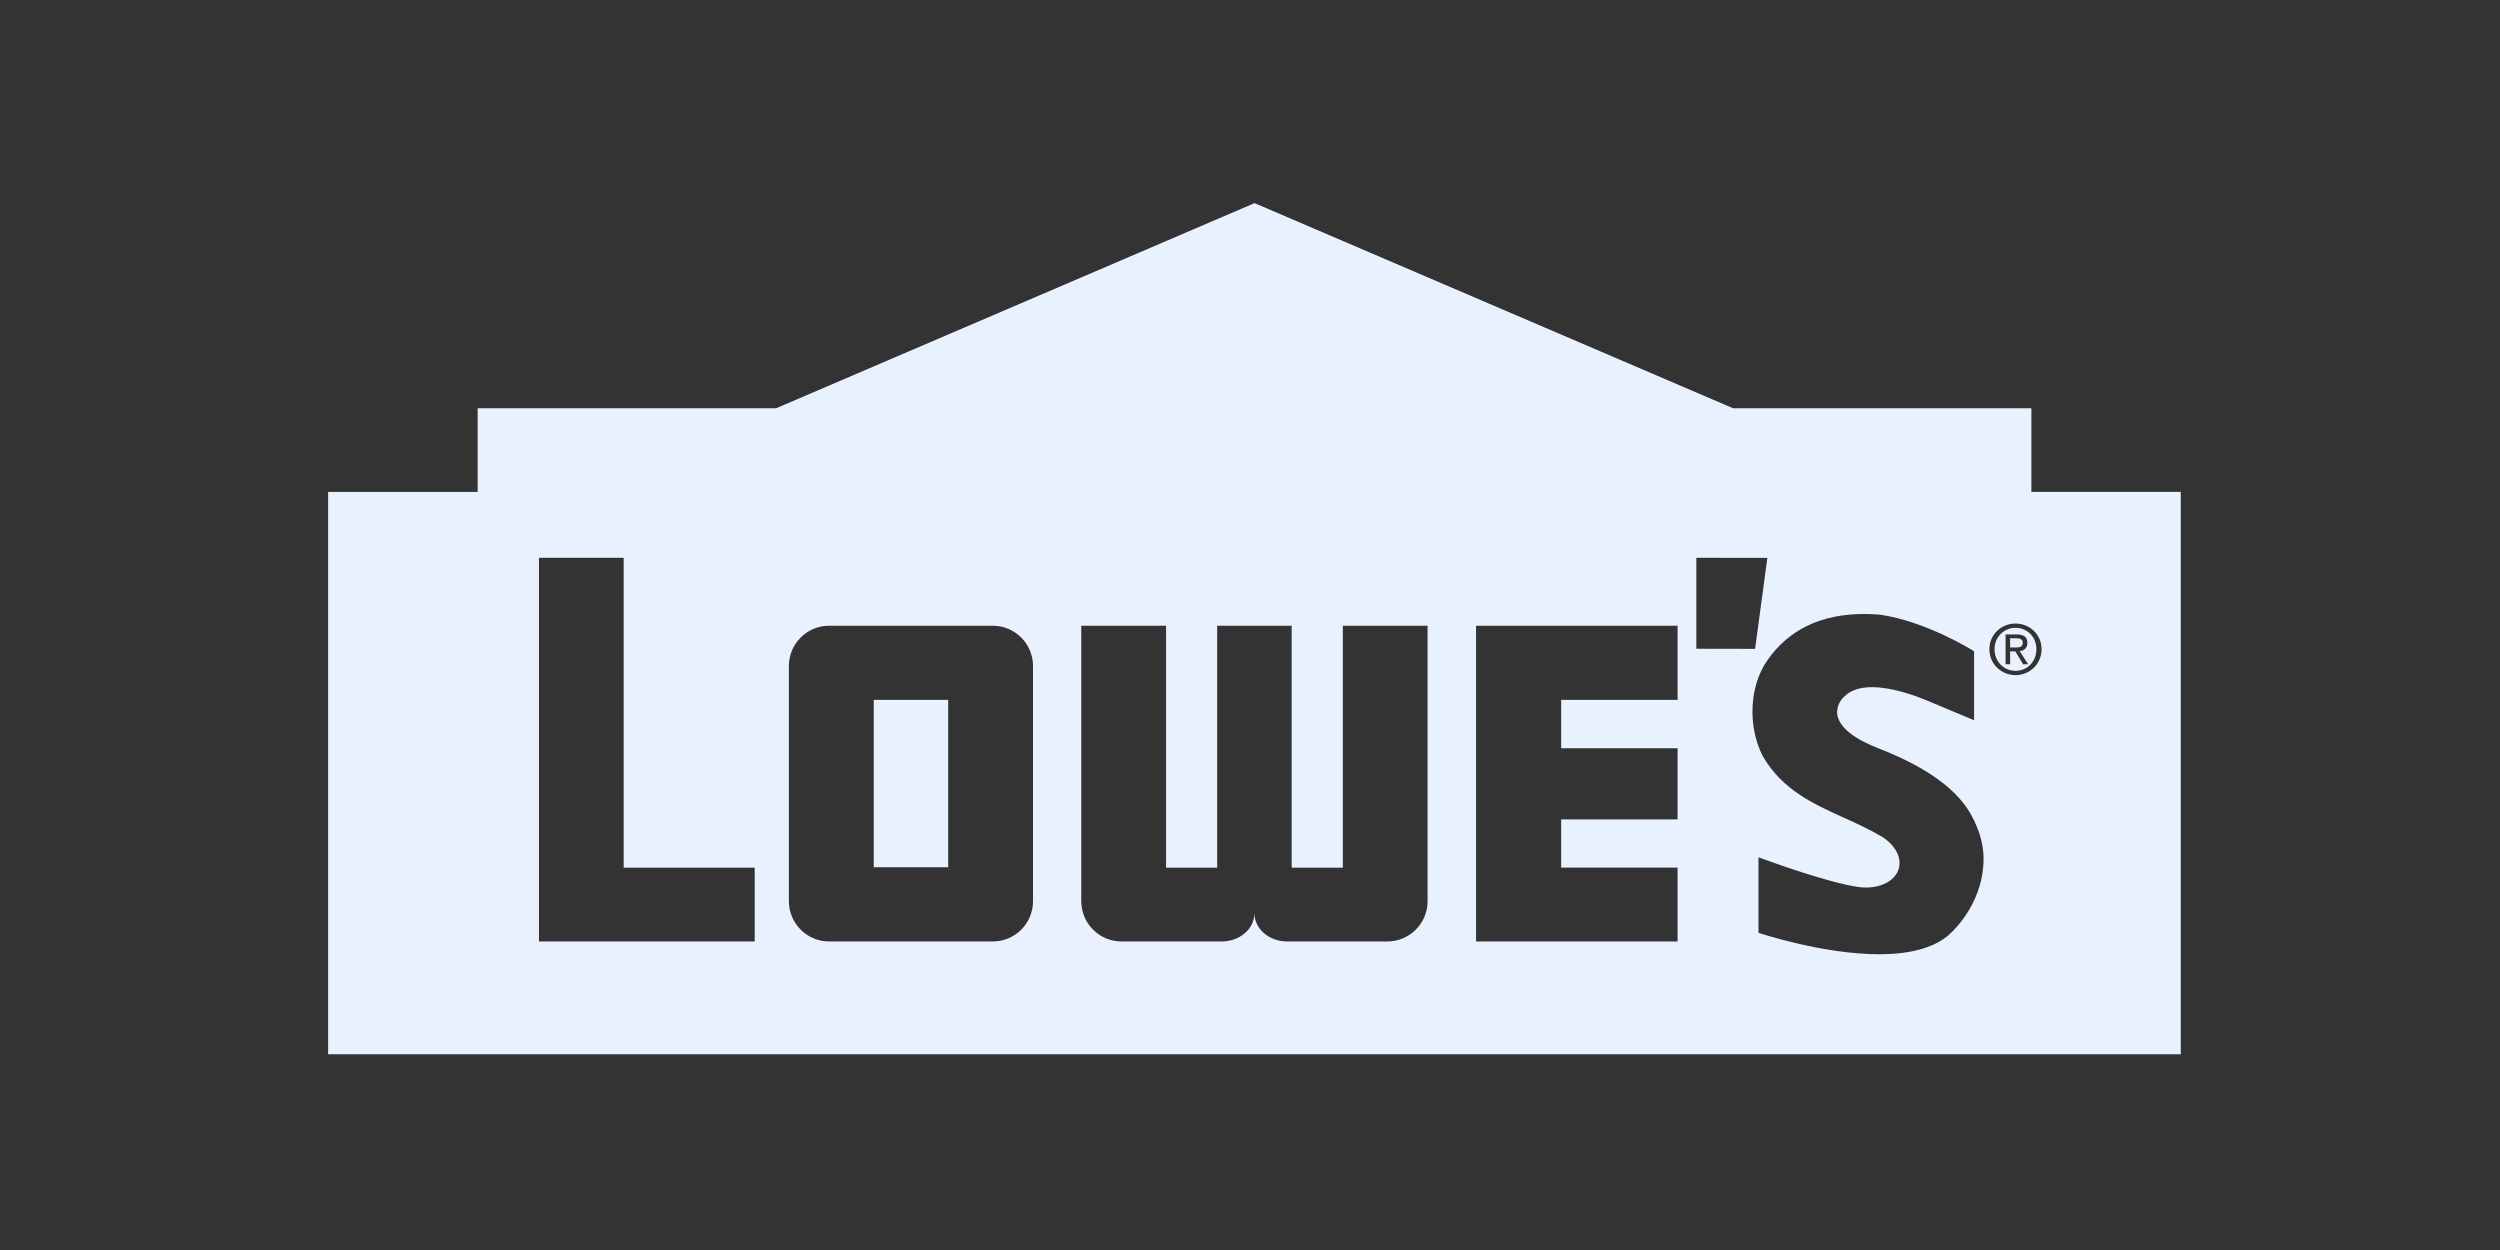 <?xml version="1.0" encoding="utf-8"?>
<svg xmlns="http://www.w3.org/2000/svg" width="160" height="80" viewBox="0 0 160 80" fill="none">
<rect x="0" y="0" width="160" height="80" fill="#333333" stroke="none"/>
<path d="M128.991 41.439C129.235 41.439 129.454 41.421 129.454 41.126C129.454 40.892 129.239 40.848 129.042 40.848H128.648V41.439H128.991Z" fill="#EAF1FE"/>
<path fill-rule="evenodd" clip-rule="evenodd" d="M130.329 41.553C130.329 42.348 129.742 42.932 128.995 42.932C128.236 42.932 127.65 42.333 127.65 41.553C127.65 40.772 128.247 40.181 128.995 40.181C129.742 40.181 130.329 40.757 130.329 41.553ZM128.645 42.508H128.357V40.604H129.082C129.527 40.604 129.753 40.772 129.753 41.148C129.753 41.49 129.542 41.636 129.261 41.673L129.8 42.512H129.48L128.98 41.688H128.648V42.512L128.645 42.508Z" fill="#EAF1FE"/>
<path d="M60.685 44.792H55.92V55.504H60.685V44.792Z" fill="#EAF1FE"/>
<path fill-rule="evenodd" clip-rule="evenodd" d="M130.008 26.127H110.913L80.291 13L49.668 26.131H30.57V31.483H21V67.475H139.57V31.479H130.008V26.127ZM39.916 55.53V35.7H34.495V60.254H48.301V55.53H39.916ZM108.565 41.52V35.7L113.111 35.704L112.327 41.527L108.565 41.52ZM128.995 39.907C128.087 39.907 127.321 40.604 127.321 41.553C127.321 42.508 128.098 43.209 128.995 43.209C129.892 43.209 130.661 42.501 130.661 41.553C130.661 40.604 129.902 39.907 128.995 39.907ZM94.468 60.254H107.366V55.526H99.915V52.443H107.366V47.89H99.915V44.792H107.366V40.046H94.468V60.254ZM66.113 57.671C66.113 59.098 64.961 60.254 63.536 60.254H53.066C51.64 60.254 50.488 59.098 50.488 57.671V42.625C50.488 41.202 51.64 40.046 53.066 40.046H63.536C64.957 40.046 66.113 41.202 66.113 42.625V57.671ZM85.941 40.046V55.53H82.667V40.046H77.899V55.53H74.629V40.046H69.201V57.671C69.201 59.098 70.356 60.254 71.778 60.254H78.194C79.277 60.254 80.283 59.506 80.283 58.423C80.283 59.506 81.289 60.254 82.372 60.254H88.788C90.214 60.254 91.365 59.098 91.365 57.671V40.046H85.941ZM126.399 52.618L126.363 52.549C126.354 52.532 126.346 52.516 126.339 52.5C126.335 52.493 126.331 52.486 126.328 52.478C126.325 52.474 126.323 52.469 126.32 52.464C126.317 52.458 126.314 52.452 126.311 52.446C126.307 52.438 126.302 52.43 126.297 52.421L126.264 52.355C125.404 50.633 123.483 49.192 120.384 47.956L120.275 47.912C119.659 47.671 117.796 46.941 117.588 45.752C117.53 45.42 117.665 44.898 118.033 44.581C118.423 44.183 119.024 43.979 119.812 43.979C121.073 43.979 122.509 44.497 123.253 44.803C124.821 45.453 126.191 46.033 126.206 46.04L126.341 46.095V41.684L126.297 41.655L126.296 41.654C126.229 41.612 123.288 39.766 120.315 39.338C119.972 39.309 119.629 39.294 119.305 39.294C116.553 39.294 114.467 40.297 113.104 42.271C111.963 43.895 111.839 46.46 112.809 48.379C114.054 50.543 116.051 51.448 117.981 52.323L117.989 52.326C118.787 52.684 119.615 53.06 120.384 53.519H120.395C121.27 54.048 121.715 54.851 121.529 55.566C121.336 56.303 120.493 56.803 119.425 56.803C119.279 56.803 119.13 56.792 118.988 56.774L118.937 56.767C116.993 56.497 113.151 55.088 112.714 54.928L112.68 54.915L112.674 54.913L112.543 54.862V59.7L112.612 59.722C112.648 59.736 116.684 61.072 120.26 61.072C122.214 61.072 123.691 60.678 124.642 59.904L124.643 59.903C124.71 59.848 126.852 58.095 126.946 55.132C126.975 54.304 126.786 53.457 126.388 52.615L126.399 52.618Z" fill="#EAF1FE"/>
</svg>